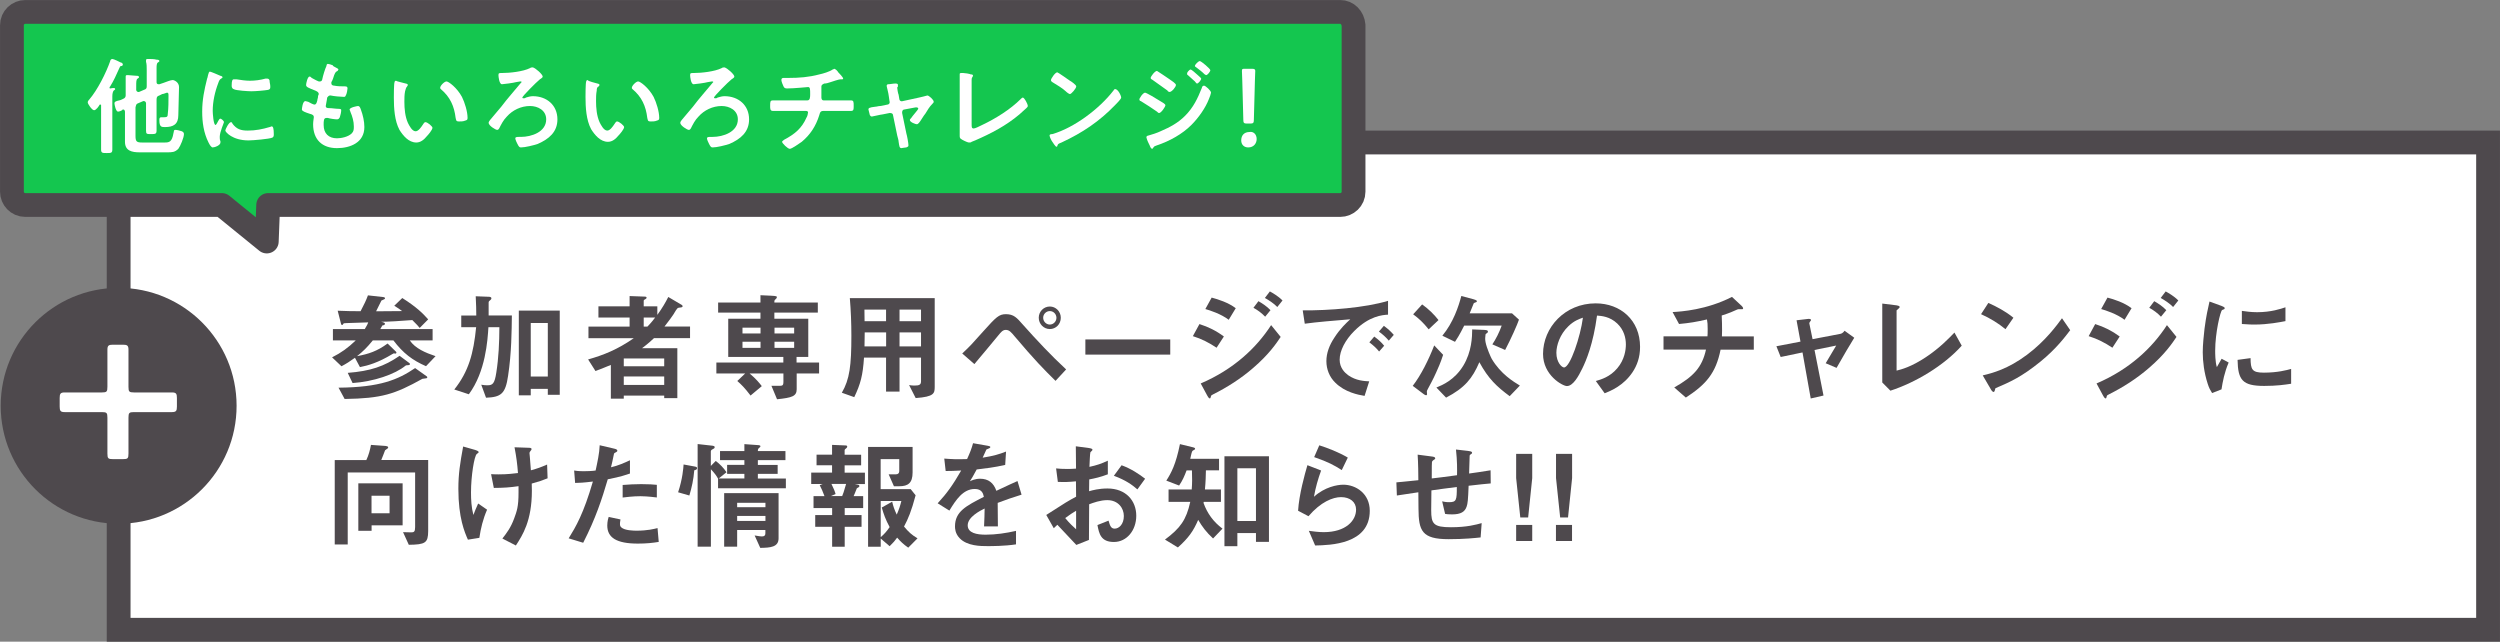 <?xml version="1.0" encoding="utf-8"?>
<!-- Generator: Adobe Illustrator 24.3.0, SVG Export Plug-In . SVG Version: 6.00 Build 0)  -->
<svg version="1.1" id="レイヤー_1" xmlns="http://www.w3.org/2000/svg" xmlns:xlink="http://www.w3.org/1999/xlink" x="0px"
	 y="0px" width="356.1px" height="91.4px" viewBox="0 0 356.1 91.4" style="enable-background:new 0 0 356.1 91.4;"
	 xml:space="preserve">
<rect x="0" y="0" width="356.1" height="91.4" fill="#808080" stroke="none"/>
<style type="text/css">
	.st0{fill:#FFFFFF;stroke:#4E494D;stroke-width:3.39;stroke-miterlimit:10;}
	.st1{fill-rule:evenodd;clip-rule:evenodd;fill:#14C64F;}
	.st2{fill:none;stroke:#4E494D;stroke-width:3.39;stroke-linecap:round;stroke-linejoin:round;stroke-miterlimit:10;}
	.st3{fill:#FFFFFF;}
	.st4{fill-rule:evenodd;clip-rule:evenodd;fill:#4E494D;}
	.st5{fill:#4E494D;}
</style>
<rect x="16.9" y="20.3" class="st0" width="337.5" height="69.4"/>
<g>
	<g>
		<path class="st1" d="M190.9,1.7H3.6c-1,0-1.9,0.8-1.9,1.9v23.7c0,1,0.8,1.9,1.9,1.9h28l6.4,5.2l0.2-5.2h152.7c1,0,1.9-0.8,1.9-1.9
			V3.6C192.7,2.5,191.9,1.7,190.9,1.7z"/>
	</g>
	<g>
		<path class="st2" d="M190.9,1.7H3.6c-1,0-1.9,0.8-1.9,1.9v23.7c0,1,0.8,1.9,1.9,1.9h28l6.4,5.2l0.2-5.2h152.7c1,0,1.9-0.8,1.9-1.9
			V3.6C192.7,2.5,191.9,1.7,190.9,1.7z"/>
	</g>
</g>
<g>
	<g>
		<g>
			<g>
				<path class="st3" d="M16.4,12.7c0,0.1-0.1,0.1-0.2,0.2C16.1,13,16,13.3,16,13.7v5.7c0,0.6,0,1.3,0,1.9c0,0.5-0.2,0.5-0.8,0.5
					s-0.8,0-0.8-0.5c0-0.6,0-1.3,0-1.9V15c0-0.1,0-0.1-0.1-0.1h-0.1c-0.1,0.2-0.5,0.8-0.8,0.8s-0.9-0.9-0.9-1.1
					c0-0.2,0.1-0.3,0.2-0.4c1.2-1.4,2.4-3.8,3-5.5c0-0.1,0.1-0.3,0.3-0.3s1,0.4,1.2,0.5c0.1,0,0.3,0.1,0.3,0.3
					c0,0.1-0.1,0.2-0.2,0.2c-0.2,0-0.2,0.1-0.3,0.3c-0.4,0.9-0.8,1.8-1.3,2.6c0,0-0.1,0.1-0.1,0.2c0,0.1,0.1,0.1,0.1,0.1
					C16.2,12.5,16.4,12.5,16.4,12.7z M19.4,12.8c0,0.1,0.1,0.3,0.3,0.3h0.1l0.7-0.3c0.3-0.1,0.4-0.2,0.4-0.5V10c0-0.4,0-0.9-0.1-1.2
					V8.6c0-0.2,0.1-0.2,0.3-0.2c0.3,0,0.9,0,1.2,0.1c0.1,0,0.4,0,0.4,0.2c0,0.1-0.1,0.1-0.2,0.2c-0.2,0.1-0.2,0.5-0.2,0.9v1.9
					c0,0.2,0.1,0.3,0.3,0.3h0.1l0.6-0.2c0.3-0.1,1-0.4,1.3-0.4c0.2,0,0.9,0.3,0.9,1c0,0.1-0.1,3.6-0.1,4c0,1.3-0.7,1.7-1.9,1.7
					c-0.5,0-0.8,0-0.8-1c0-0.2,0-0.4,0.3-0.4c0.2,0,0.3,0,0.4,0c0.4,0,0.5-0.1,0.5-0.5c0.1-0.8,0.1-1.8,0.1-2.5v-0.1
					c0-0.2,0-0.4-0.2-0.4c-0.1,0-0.5,0.2-0.7,0.2l-0.4,0.2c-0.3,0.1-0.4,0.2-0.4,0.6v2.4c0,0.7,0,1.4,0,2c0,0.5-0.2,0.5-0.8,0.5
					c-0.6,0-0.7,0-0.7-0.5c0-0.7,0-1.4,0-2v-1.9c0-0.1-0.1-0.3-0.3-0.3h-0.1l-0.7,0.3c-0.3,0.1-0.3,0.2-0.4,0.6v4c0,0.8,0.1,1,0.9,1
					h3.3c0.6,0,1-0.1,1.2-1.3c0.1-0.3,0-0.5,0.3-0.5c0.2,0,0.6,0.1,0.9,0.2c0.2,0.1,0.3,0.2,0.3,0.4c0,0.5-0.5,1.7-0.8,2.1
					c-0.5,0.5-0.9,0.5-1.6,0.5h-3.9c-1.1,0-2.1-0.2-2.1-1.5c0-0.4,0-0.9,0-1.3v-3c0-0.1-0.1-0.3-0.2-0.3s-0.2,0-0.2,0.1
					c-0.2,0.1-0.4,0.2-0.6,0.2c-0.3,0-0.5-1-0.5-1.2s0.2-0.3,0.7-0.4c0.1,0,0.3-0.1,0.5-0.2c0.3-0.1,0.4-0.3,0.4-0.5v-1.4
					c0-0.4,0-0.8,0-1.1c0-0.1,0-0.1,0-0.2c0-0.2,0.1-0.2,0.3-0.2c0.2,0,1.1,0.1,1.3,0.1c0.1,0,0.3,0,0.3,0.2c0,0.1-0.1,0.1-0.2,0.2
					c-0.2,0.1-0.2,0.5-0.2,1L19.4,12.8L19.4,12.8z"/>
				<path class="st3" d="M31.4,10.8c0.1,0,0.3,0.1,0.3,0.2c0,0.1-0.1,0.1-0.2,0.2c-0.2,0.1-0.3,0.3-0.4,0.6c-0.5,1.3-0.8,2.7-0.8,4
					c0,0.3,0.1,2,0.4,2c0.1,0,0.3-0.4,0.4-0.6s0.2-0.3,0.3-0.3c0.1,0,0.5,0.3,0.5,0.5c0,0.1-0.6,1.4-0.6,2.1c0,0.1,0,0.5,0.1,0.6
					c0,0.1,0,0.2,0,0.2c0,0.4-0.8,0.7-1.1,0.7c-0.2,0-0.4-0.3-0.6-0.7c-0.7-1.4-0.9-2.9-0.9-4.4c0-1.7,0.3-3.1,0.7-4.7
					c0.1-0.2,0.1-0.5,0.2-0.7c0-0.1,0.1-0.3,0.2-0.3C30,10.2,31.2,10.7,31.4,10.8z M33.1,17.6c0.6,0.8,1.2,1,2.2,1
					c1.1,0,2.1-0.2,3.1-0.5c0.1,0,0.2-0.1,0.3-0.1c0.2,0,0.3,0.3,0.3,1.1c0,0.2,0,0.4-0.2,0.5C38.4,19.8,36,20,35.4,20
					c-2.3,0-3.3-1.2-3.3-1.4c0-0.2,0.5-1.2,0.8-1.2C33,17.4,33.1,17.5,33.1,17.6z M33.7,11.3c0.6,0.1,1.3,0.2,1.9,0.2
					c0.7,0,1.5-0.1,2.2-0.3c0.1,0,0.2,0,0.3,0c0.2,0,0.3,0.2,0.3,0.3c0,0.3,0.1,0.5,0.1,0.8s0,0.4-0.3,0.5c-0.6,0.1-1.8,0.2-2.4,0.2
					c-0.4,0-2.2-0.1-2.5-0.3C33,12.6,33,12.3,33,12.2c0-0.7,0.1-0.9,0.3-0.9C33.4,11.3,33.5,11.3,33.7,11.3z"/>
				<path class="st3" d="M48.2,9.9c0,0.1-0.1,0.1-0.1,0.2c-0.2,0.1-0.3,0.1-0.5,0.6c-0.1,0.3-0.2,0.7-0.4,1c0,0.1,0,0.1,0,0.2
					c0,0.2,0.2,0.3,0.4,0.3c0.5,0.1,1,0.1,1.4,0.1c0.3,0,0.5,0,0.5,0.3c0,0.2-0.1,0.7-0.2,0.9c-0.1,0.2-0.1,0.3-0.3,0.3
					c-0.4,0-1.5-0.1-1.9-0.2H47c-0.2,0-0.3,0.2-0.4,0.3c0,0.2-0.2,1.1-0.2,1.2c0,0.3,0.3,0.3,0.5,0.3c0.4,0,0.9,0.1,1.3,0.1
					c0.4,0,0.4,0.1,0.4,0.2c0,0.3-0.1,0.7-0.2,1C48.3,16.9,48.2,17,48,17c-0.3,0-1-0.1-1.3-0.2c-0.1,0-0.2,0-0.2,0
					c-0.4,0-0.4,0.4-0.4,1c0,1.2,0.7,1.9,1.9,1.9c0.6,0,1.6-0.2,2.1-0.7c0.3-0.3,0.3-0.6,0.3-1c0-0.7-0.2-1.4-0.5-2.1
					c0-0.1-0.1-0.2-0.1-0.3c0-0.3,1.1-0.5,1.2-0.5c0.2,0,0.3,0.2,0.4,0.5c0.3,0.8,0.5,1.7,0.5,2.5c0,2.2-2,3-3.9,3
					c-2.1,0-3.4-1.2-3.4-3.4c0-0.4,0.1-0.9,0.1-1c0-0.3-0.2-0.4-0.6-0.5c-0.3-0.1-0.6-0.2-0.8-0.3S43,15.7,43,15.6s0.1-1.2,0.5-1.2
					c0.1,0,0.3,0.1,0.4,0.1c0.2,0.1,0.7,0.4,0.9,0.4s0.3-0.2,0.4-0.6c0-0.2,0.1-0.3,0.1-0.6c0-0.1,0.1-0.2,0.1-0.3
					c0-0.3-0.3-0.4-0.5-0.5c-1-0.4-1.3-0.5-1.3-0.8c0-0.2,0.2-1.2,0.5-1.2c0.1,0,0.2,0.1,0.3,0.2c0.4,0.2,0.5,0.3,1,0.5
					c0.1,0,0.1,0,0.2,0c0.2,0,0.3-0.2,0.3-0.3c0.1-0.5,0.4-1.5,0.6-1.9c0-0.2,0.1-0.3,0.2-0.3c0.1,0,0.5,0.1,0.7,0.2
					C47.4,9.5,48.2,9.7,48.2,9.9z"/>
				<path class="st3" d="M57.8,11.9c0.1,0,0.3,0.1,0.3,0.2c0,0.1-0.1,0.1-0.1,0.2c-0.2,0.2-0.2,0.4-0.3,0.7c-0.1,0.5-0.1,1-0.1,1.5
					c0,1,0.1,2.1,0.5,3c0.2,0.4,0.6,1.2,1.1,1.2c0.4,0,0.8-0.6,1-0.9c0.1-0.1,0.2-0.4,0.4-0.4c0.3,0,1,0.6,1,0.8
					c0,0.3-0.6,1-0.8,1.2c-0.4,0.5-0.9,0.9-1.5,0.9c-1.1,0-1.9-1-2.4-1.8c-0.7-1.3-0.8-3.1-0.8-4.6c0-0.2,0-2,0.1-2.2
					c0-0.1,0.1-0.2,0.2-0.2C56.5,11.6,57.5,11.8,57.8,11.9z M63.6,11.6c0.3,0,1.5,0.9,2.2,2.2c0.4,0.8,0.8,2.1,0.8,3
					c0,0.3-0.1,0.3-0.4,0.4c-0.2,0.1-0.6,0.1-0.8,0.1c-0.5,0-0.4-0.2-0.5-0.5c-0.2-1.7-0.8-3-2.1-4.1c-0.1-0.1-0.1-0.1-0.1-0.2
					C62.7,12.2,63.3,11.6,63.6,11.6z"/>
				<path class="st3" d="M77.3,10.9c0,0.2-0.3,0.3-0.4,0.4c-0.5,0.4-2.5,2.4-2.5,2.6c0,0.1,0.1,0.1,0.2,0.1s0.2,0,0.3-0.1
					c0.3-0.1,0.7-0.2,1-0.2c2,0,3.5,1.3,3.5,3.3c0,1.8-1.2,2.8-2.8,3.5C76,20.7,74.8,21,74.2,21c-0.2,0-0.3-0.1-0.5-0.5
					c-0.1-0.2-0.3-0.6-0.3-0.8c0-0.2,0.3-0.2,0.5-0.2h0.3c1.5,0,3.6-0.7,3.6-2.5c0-1.3-1.2-1.9-2.3-1.9c-1.3,0-2.5,0.6-3.3,1.5
					c-0.5,0.5-0.8,1.1-1.1,1.7c-0.1,0.1-0.1,0.2-0.3,0.2c-0.2,0-1.2-0.6-1.2-1c0-0.1,0.1-0.3,0.2-0.4c0.4-0.5,1.2-1.4,1.6-1.9
					c0.9-1.2,1.9-2.3,2.8-3.4l0.1-0.1c0-0.1-0.1-0.1-0.2-0.1s-0.5,0.1-0.6,0.1c-0.3,0.1-1.8,0.3-2,0.3c-0.4,0-0.5-1.1-0.5-1.3
					c0-0.3,0.1-0.3,0.5-0.3c1.1,0,3-0.2,4-0.7c0.1-0.1,0.3-0.1,0.4-0.1C76.3,9.7,77.3,10.6,77.3,10.9z"/>
				<path class="st3" d="M85.1,11.9c0.1,0,0.3,0.1,0.3,0.2c0,0.1-0.1,0.1-0.1,0.2C85,12.4,85,12.7,85,12.9c-0.1,0.5-0.1,1-0.1,1.5
					c0,1,0.1,2.1,0.5,3c0.2,0.4,0.6,1.2,1.1,1.2c0.4,0,0.8-0.6,1-0.9c0.1-0.1,0.2-0.4,0.4-0.4c0.3,0,1,0.6,1,0.8
					c0,0.3-0.6,1-0.8,1.2c-0.4,0.5-0.9,0.9-1.5,0.9c-1.1,0-1.9-1-2.4-1.8c-0.7-1.3-0.8-3.1-0.8-4.6c0-0.2,0-2,0.1-2.2
					c0-0.1,0.1-0.2,0.2-0.2C83.8,11.6,84.8,11.8,85.1,11.9z M90.9,11.6c0.3,0,1.5,0.9,2.2,2.2c0.4,0.8,0.8,2.1,0.8,3
					c0,0.3-0.1,0.3-0.4,0.4c-0.2,0.1-0.6,0.1-0.8,0.1c-0.5,0-0.4-0.2-0.5-0.5c-0.2-1.7-0.8-3-2.1-4.1C90,12.6,90,12.6,90,12.5
					C90,12.2,90.6,11.6,90.9,11.6z"/>
				<path class="st3" d="M104.6,10.9c0,0.2-0.3,0.3-0.4,0.4c-0.5,0.4-2.5,2.4-2.5,2.6c0,0.1,0.1,0.1,0.2,0.1s0.2,0,0.3-0.1
					c0.3-0.1,0.7-0.2,1-0.2c2,0,3.5,1.3,3.5,3.3c0,1.8-1.2,2.8-2.8,3.5c-0.6,0.2-1.8,0.5-2.4,0.5c-0.2,0-0.3-0.1-0.5-0.5
					c-0.1-0.2-0.3-0.6-0.3-0.8c0-0.2,0.3-0.2,0.5-0.2h0.3c1.5,0,3.6-0.7,3.6-2.5c0-1.3-1.2-1.9-2.3-1.9c-1.3,0-2.5,0.6-3.3,1.5
					c-0.5,0.5-0.8,1.1-1.1,1.7c-0.1,0.1-0.1,0.2-0.3,0.2c-0.2,0-1.2-0.6-1.2-1c0-0.1,0.1-0.3,0.2-0.4c0.4-0.5,1.2-1.4,1.6-1.9
					c0.9-1.2,1.9-2.3,2.8-3.4l0.1-0.1c0-0.1-0.1-0.1-0.2-0.1s-0.5,0.1-0.6,0.1c-0.3,0.1-1.8,0.3-2,0.3c-0.4,0-0.5-1.1-0.5-1.3
					c0-0.3,0.1-0.3,0.5-0.3c1.1,0,3-0.2,4-0.7c0.1-0.1,0.3-0.1,0.4-0.1C103.6,9.7,104.6,10.6,104.6,10.9z"/>
				<path class="st3" d="M115,14.3c0.4,0,0.4-0.5,0.4-0.9c0-0.7,0-1-0.3-1c-0.1,0-2,0.2-3,0.2c-0.3,0-0.4-0.1-0.5-0.3
					s-0.3-0.7-0.3-0.9s0.1-0.3,0.3-0.3c0.1,0,0.4,0,0.7,0c1.5,0,2.9-0.1,4.4-0.5c0.5-0.1,1.5-0.4,1.9-0.7c0.1,0,0.2-0.1,0.2-0.1
					c0.2,0,0.5,0.3,0.6,0.5c0.1,0.1,0.7,0.7,0.7,0.9c0,0.1-0.1,0.1-0.2,0.1h-0.1h-0.1c-0.2,0-1.1,0.3-1.4,0.4
					c-0.3,0.1-0.6,0.2-0.9,0.2c-0.2,0.1-0.4,0.2-0.4,0.4c0,0.3,0,0.5,0,0.8s0,0.5,0,0.8c0,0.2,0.1,0.4,0.3,0.4h2c0.7,0,1.3,0,1.9,0
					c0.4,0,0.4,0.2,0.4,0.8c0,0.5,0,0.7-0.4,0.7c-0.6,0-1.2,0-1.8,0h-2.1c-0.5,0-0.5,0.3-0.6,0.6c-0.5,1.6-1.3,2.8-2.5,3.8
					c-0.3,0.2-1.4,1-1.7,1c-0.3,0-1.1-0.8-1.1-1c0-0.1,0.2-0.2,0.3-0.3c1.5-0.8,2.5-1.6,3.2-3.2c0.1-0.1,0.2-0.6,0.2-0.7
					c0-0.1-0.1-0.2-0.3-0.2h-2.9c-0.6,0-1.3,0-1.8,0c-0.4,0-0.4-0.3-0.4-0.7c0-0.6,0-0.8,0.4-0.8s1.2,0,1.8,0
					C111.9,14.3,115,14.3,115,14.3z"/>
				<path class="st3" d="M126.4,14.9c0.2,0,0.4-0.2,0.3-0.5l-0.1-0.7c0-0.1-0.1-0.6-0.2-1c-0.1-0.3-0.1-0.5-0.1-0.5
					c0-0.1,0.1-0.2,0.2-0.2c0.3,0,0.7-0.1,1-0.1c0.2,0,0.4,0,0.4,0.2c0,0.1,0,0.1,0,0.2c0,0.1-0.1,0.1-0.1,0.2c0,0.1,0.1,0.8,0.2,1
					l0.1,0.6c0,0.2,0.2,0.4,0.5,0.3l2.3-0.5c0.1,0,1.2-0.3,1.2-0.3c0.2,0,0.9,0.6,0.9,0.9c0,0.1-0.1,0.2-0.2,0.3
					c-0.4,0.4-0.7,0.9-1,1.4c-0.2,0.2-0.7,1.1-0.9,1.3c-0.1,0.1-0.2,0.2-0.3,0.2c-0.2,0-1-0.3-1-0.6c0-0.1,0.1-0.2,0.2-0.3
					c0.1-0.2,1-1.2,1-1.3s-0.1-0.2-0.2-0.2c-0.1,0-0.1,0-0.2,0l-1.6,0.3c-0.2,0-0.3,0.2-0.3,0.4v0.1l0.6,2.9
					c0.1,0.3,0.3,1.4,0.3,1.7c0,0.2-0.1,0.2-0.3,0.3c-0.2,0-0.6,0.1-0.7,0.1c-0.3,0-0.3-0.3-0.4-0.9c0-0.2-0.1-0.5-0.2-0.9l-0.6-2.9
					c0-0.2-0.2-0.3-0.4-0.3h-0.1l-1,0.2c-0.2,0-1.4,0.3-1.5,0.3c-0.2,0-0.2-0.1-0.3-0.2c0-0.1-0.2-0.7-0.2-0.8c0-0.2,0.1-0.3,1-0.4
					c0.2,0,0.4-0.1,0.7-0.1L126.4,14.9z"/>
				<path class="st3" d="M138.4,17.7c0,0.4,0,0.6,0.3,0.6c0.2,0,0.8-0.3,1.2-0.5c1.9-0.9,4-2.2,5.5-3.7c0.1-0.1,0.2-0.2,0.3-0.2
					c0.2,0,0.7,0.9,0.7,1.2c0,0.1-0.1,0.2-0.2,0.3c-0.3,0.3-0.7,0.6-1,0.9c-1.9,1.6-4,2.7-6.3,3.7c-0.2,0.1-0.3,0.1-0.5,0.2
					c-0.1,0.1-0.2,0.1-0.4,0.1s-1-0.4-1.1-0.5c-0.2-0.1-0.2-0.3-0.2-0.5c0-0.5,0-1,0-1.5V12c0-0.3,0-0.6,0-0.9c0-0.1,0-0.4,0-0.5
					s0-0.2,0.2-0.2c0.1,0,0.2,0,0.3,0c0.2,0,0.9,0.1,1.1,0.2c0.1,0,0.3,0,0.3,0.2c0,0.1-0.1,0.1-0.1,0.2c-0.1,0.1-0.1,0.3-0.1,0.4
					c0,0.2,0,0.4,0,0.7V17.7z"/>
				<path class="st3" d="M159.7,13.9c0,0.2-0.6,0.8-0.8,1c-2.3,2.4-4.7,4-7.7,5.4c-0.5,0.2-0.5,0.2-0.6,0.5c0,0.1-0.1,0.1-0.1,0.1
					c-0.2,0-0.5-0.6-0.6-0.7s-0.4-0.7-0.4-0.9c0-0.2,0.3-0.2,0.4-0.2c3.1-0.9,6.7-3.6,8.7-6.2c0.1-0.1,0.1-0.2,0.2-0.2
					C159.2,12.6,159.7,13.6,159.7,13.9z M152.4,11.5c0.2,0.1,0.9,0.6,0.9,0.8c0,0.3-0.7,1.1-0.9,1.1c-0.1,0-0.4-0.2-0.6-0.4
					c-0.4-0.4-1.4-1-1.9-1.3c-0.1-0.1-0.2-0.1-0.2-0.3s0.6-1.1,0.9-1.1C150.7,10.3,152.1,11.3,152.4,11.5z"/>
				<path class="st3" d="M163.1,13.2c0.2,0,1.7,0.9,2,1.1c0.5,0.3,0.9,0.5,0.9,0.7s-0.6,1.1-0.9,1.1c-0.1,0-0.2-0.1-0.3-0.2
					c-0.7-0.5-1.5-1-2.3-1.5c-0.1,0-0.2-0.1-0.2-0.2C162.2,14.1,162.8,13.2,163.1,13.2z M172.5,13.2c0,0.1-0.2,0.7-0.3,0.9
					c-0.5,1.3-1.5,2.7-2.5,3.7c-1.3,1.3-3.1,2.3-4.9,2.9c-0.2,0.1-0.4,0.1-0.5,0.3c-0.1,0.1-0.1,0.2-0.2,0.2c-0.1,0-0.3-0.3-0.3-0.4
					c-0.2-0.4-0.4-0.8-0.5-1.2v-0.1c0-0.1,0.2-0.2,0.3-0.2c0.4-0.1,1.3-0.4,1.7-0.6c1.4-0.6,2.5-1.2,3.5-2.2c1.2-1.2,1.8-2.5,2.4-4
					c0-0.1,0.1-0.3,0.3-0.3C171.7,12.2,172.5,12.9,172.5,13.2z M166.6,11.3c0.3,0.2,0.9,0.6,0.9,0.8c0,0.3-0.6,1-0.9,1
					c-0.1,0-0.3-0.1-0.3-0.2c-0.7-0.5-1.4-1-2.1-1.5c-0.1-0.1-0.3-0.1-0.3-0.3s0.6-1,0.9-1C165,10.2,166.3,11.1,166.6,11.3z
					 M169.6,9.9c0.1,0,0.7,0.5,0.9,0.7s0.6,0.5,0.6,0.6c0,0.2-0.4,0.7-0.6,0.7c-0.1,0-0.2-0.2-0.3-0.3c-0.3-0.3-0.7-0.6-1-0.9
					c-0.1,0-0.1-0.1-0.1-0.2C169,10.4,169.4,9.9,169.6,9.9z M170.9,8.7c0.2,0,1.5,1.1,1.5,1.3s-0.4,0.7-0.6,0.7
					c-0.1,0-0.1-0.1-0.2-0.1c-0.4-0.4-0.8-0.7-1.2-1c-0.1-0.1-0.2-0.1-0.2-0.2C170.2,9.2,170.7,8.7,170.9,8.7z"/>
				<path class="st3" d="M179,19.8c0,0.6-0.4,1.2-1.2,1.2c-0.6,0-1-0.4-1-1c0-0.7,0.4-1.2,1.2-1.2C178.5,18.7,179,19.1,179,19.8z
					 M177.6,17.6c-0.4,0-0.5-0.1-0.5-0.5l-0.1-3.8c0-0.9-0.1-2.9-0.1-3.2c0-0.3,0.1-0.3,0.4-0.3h1.1c0.3,0,0.4,0.1,0.4,0.3
					c0,0.3-0.1,2.3-0.1,3.3l-0.1,3.7c0,0.4-0.1,0.5-0.5,0.5H177.6z"/>
			</g>
		</g>
	</g>
</g>
<g>
	<circle class="st4" cx="16.9" cy="57.8" r="16.8"/>
	<g>
		<path class="st3" d="M18.3,62.4c0,0.7,0,1.9,0,2.2c0,0.7-0.1,0.8-0.8,0.8h-1.4c-0.7,0-0.8-0.1-0.8-0.8c0-0.3,0-1.5,0-2.2v-2.9
			c0-0.7-0.1-0.8-0.8-0.8h-2.9c-0.9,0-2,0-2.4,0c-0.6,0-0.7-0.2-0.7-0.8v-1.2c0-0.6,0.1-0.8,0.7-0.8c0.4,0,1.5,0,2.4,0h2.9
			c0.7,0,0.8-0.1,0.8-0.8v-2.9c0-0.9,0-2,0-2.4c0-0.6,0.2-0.7,0.8-0.7h1.4c0.6,0,0.8,0.1,0.8,0.7c0,0.4,0,1.5,0,2.4v2.9
			c0,0.7,0.1,0.8,0.8,0.8h3c0.9,0,2,0,2.4,0c0.6,0,0.7,0.2,0.7,0.8v1.2c0,0.6-0.1,0.8-0.7,0.8c-0.4,0-1.5,0-2.4,0h-3
			c-0.7,0-0.8,0.1-0.8,0.8V62.4z"/>
	</g>
</g>
<g>
	<g>
		<path class="st5" d="M53.1,48.49c-0.83,1.02-1.39,1.56-2.24,2.24c1.67-0.31,2.86-0.71,4.35-1.8l1.14,1.11
			c0.07,0.05,0.12,0.14,0.12,0.19c0,0.08-0.1,0.14-0.15,0.14c-0.07,0-0.14-0.02-0.2-0.05c-0.07,0.02-0.12,0.05-0.24,0.12
			c-2.01,1.21-3.42,1.62-4.61,1.85l-0.71-1.33c-0.75,0.54-1.24,0.85-1.92,1.21L47.3,50.9c1.34-0.68,2.24-1.33,3.37-2.41h-3.25v-1.62
			h4.54c0.32-0.53,0.42-0.73,0.49-0.95l-3.09,0.1c-0.36,0.02-0.39,0.02-0.44,0.08c-0.1,0.15-0.12,0.19-0.19,0.19
			c-0.03,0-0.12-0.02-0.15-0.14l-0.48-1.89c1.14,0.05,2.16,0.07,3.26,0.07c0.53-1.02,0.77-1.5,1.05-2.26l2.23,0.25
			c0.12,0.02,0.2,0.08,0.2,0.15c0,0.1-0.08,0.15-0.14,0.17c-0.05,0.03-0.25,0.12-0.37,0.17c-0.12,0.22-0.65,1.29-0.76,1.53
			c0.66,0,2.65-0.02,3.71-0.03c-0.34-0.27-0.54-0.39-1.12-0.76l1.14-1.1c2.01,1.27,2.94,2.19,3.69,3.04l-1.21,1.22
			c-0.2-0.24-0.39-0.48-1.05-1.12c-1.48,0.12-3.59,0.25-4.44,0.24c0.39,0.1,0.54,0.14,0.54,0.29c0,0.19-0.25,0.22-0.37,0.24
			c-0.12,0.22-0.17,0.31-0.29,0.51h7.45v1.62h-3.25c0.78,1.14,2.21,1.75,3.67,2.24l-1.36,1.43c-1.94-0.85-3.26-1.85-4.64-3.67H53.1z
			 M48.22,55.22c5.93-0.05,8.48-1.14,10.91-2.79l1.63,1.16c0.07,0.05,0.1,0.08,0.1,0.17c0,0.07-0.07,0.12-0.14,0.12
			c-0.07,0.02-0.48,0.07-0.56,0.08c-3.94,2.19-5.76,2.79-11.07,2.87L48.22,55.22z M49.53,53.11c3.23-0.25,5.2-0.92,7.39-2.43
			l1.33,0.99c0.08,0.05,0.14,0.1,0.14,0.2c0,0.1-0.14,0.14-0.2,0.14c-0.32,0.02-0.36,0.02-0.42,0.07c-1.5,1.24-4.56,2.28-7.55,2.48
			L49.53,53.11z"/>
		<path class="st5" d="M72.37,53.54c-0.37,2.55-1,3.03-3.14,3.11l-0.68-1.85c0.39,0.07,0.65,0.08,0.88,0.08
			c0.75,0,1.02-0.24,1.26-1.79c0.34-2.14,0.43-4.3,0.44-6.48h-1.56c-0.12,1.87-0.39,6.31-2.79,9.55l-2.07-0.68
			c2.04-2.57,2.74-5.13,3.11-8.87h-2.12v-1.67h2.14c0-0.85-0.02-1.53-0.08-2.74l1.84,0.07c0.17,0,0.39,0.03,0.39,0.22
			c0,0.12-0.05,0.17-0.19,0.29c-0.19,0.15-0.2,0.2-0.2,0.37v1.78h3.31C72.88,47.1,72.87,50.27,72.37,53.54z M78.03,56.24v-0.85H75.6
			v0.92h-1.7V44.24h5.83v12H78.03z M78.03,46.01H75.6v7.62h2.43V46.01z"/>
		<path class="st5" d="M93.15,48.17c-0.34,0.32-0.8,0.75-1.7,1.43h5.03v7.11h-1.87v-0.36h-5.76v0.44h-1.84v-4.81
			c-0.76,0.32-1.21,0.49-2.19,0.87l-1.05-1.65c2.21-0.63,4.18-1.41,6.51-3.03h-6.46v-1.65h5.86v-1.29h-4.44v-1.6h4.44v-1.46
			l2.18,0.08c0.15,0,0.24,0.07,0.24,0.14c0,0.12-0.1,0.17-0.17,0.22c-0.1,0.05-0.24,0.12-0.24,0.22v0.8h1.94v1.22
			c0.71-0.99,1.12-1.68,1.56-2.55l1.9,1.12c0.05,0.03,0.14,0.1,0.14,0.2c0,0.14-0.14,0.17-0.48,0.2c-0.24,0.03-0.29,0.05-0.83,0.97
			c-0.12,0.19-0.73,1.05-1.27,1.72h3.64v1.65H93.15z M94.61,51.06h-5.76v1.11h5.76V51.06z M94.61,53.62h-5.76v1.21h5.76V53.62z
			 M91.69,45.23v1.29h0.53c0.59-0.61,0.88-1,1.1-1.29H91.69z"/>
		<path class="st5" d="M113.48,53.2v2.24c0,1-0.66,1.21-2.8,1.43l-0.8-1.92h1.27c0.32,0,0.44-0.12,0.44-0.53V53.2h-4.81
			c0.95,0.8,1.39,1.36,1.73,1.8l-1.6,1.34c-0.87-1.14-1.33-1.58-1.89-2.07l1.12-1.07h-4.1v-1.56h9.54v-0.8h-7.85V45.4h4.59v-0.87
			h-6.03v-1.44h6.03v-1.04l1.51,0.07c0.83,0.03,0.83,0.12,0.83,0.2c0,0.1-0.05,0.19-0.17,0.29c-0.19,0.15-0.19,0.19-0.19,0.48h6.19
			v1.44h-6.19v0.87h4.83v5.44h-1.67v0.8h3.21v1.56H113.48z M108.33,46.67h-2.57v0.83h2.57V46.67z M108.33,48.68h-2.57v0.87h2.57
			V48.68z M113.12,46.67h-2.8v0.83h2.8V46.67z M113.12,48.68h-2.8v0.87h2.8V48.68z"/>
		<path class="st5" d="M130.43,56.7l-0.94-1.85c0.25,0.05,0.54,0.07,0.78,0.07c0.7,0,0.92-0.14,0.92-0.61v-3.37h-3.06v4.84h-1.92
			v-4.84h-3.14c-0.17,2.52-0.48,3.72-1.39,5.63l-1.77-0.63c1.12-1.92,1.36-3.88,1.36-8.12c0-1.79-0.07-3.57-0.22-5.35h12.09V55.1
			C133.13,56,133.11,56.51,130.43,56.7z M126.21,44.1h-3.08c0.02,0.61,0.02,1.02,0.02,1.65h3.06V44.1z M126.21,47.35h-3.04
			c-0.02,1.48-0.03,1.65-0.03,1.99h3.08V47.35z M131.19,44.1h-3.06v1.65h3.06V44.1z M131.19,47.35h-3.06v1.99h3.06V47.35z"/>
		<path class="st5" d="M150.35,54.25c-1.75-1.72-2.97-2.97-5.8-6.31c-0.54-0.65-0.8-0.95-1.29-0.95c-0.43,0-0.68,0.32-1.05,0.77
			c-0.49,0.58-2.86,3.47-3.42,4.1l-1.73-1.51c1.19-1.12,1.27-1.22,3.04-3.2c1.77-1.97,2.19-2.4,3.18-2.4c1.12,0,1.56,0.51,2.41,1.48
			c1.97,2.21,3.99,4.37,6.17,6.39L150.35,54.25z M149.54,46.87c-0.88,0-1.58-0.73-1.58-1.61s0.7-1.6,1.58-1.6
			c0.85,0,1.56,0.71,1.56,1.6C151.1,46.18,150.39,46.87,149.54,46.87z M149.54,44.31c-0.51,0-0.95,0.42-0.95,0.95
			c0,0.54,0.44,0.97,0.95,0.97c0.49,0,0.94-0.42,0.94-0.97C150.47,44.73,150.05,44.31,149.54,44.31z"/>
		<path class="st5" d="M154.6,50.51v-2.16h12.09v2.16H154.6z"/>
		<path class="st5" d="M173.29,49.53c-1.07-0.71-2.12-1.26-3.38-1.65l0.94-1.72c1.29,0.41,2.41,0.97,3.48,1.77L173.29,49.53z
			 M178.49,52.42c-1.73,1.5-3.67,2.74-5.71,3.76c-0.22,0.12-0.25,0.12-0.29,0.26c-0.05,0.22-0.08,0.31-0.17,0.31
			c-0.15,0-0.34-0.36-0.39-0.46l-0.9-1.67c4.69-2.01,7.94-5.07,10.03-8.31l1.36,1.68C181.87,48.81,180.8,50.44,178.49,52.42z
			 M175.02,45.55c-1.12-0.85-2.67-1.34-3.33-1.53l0.9-1.63c0.93,0.25,2.36,0.7,3.43,1.51L175.02,45.55z M180.21,45.11
			c-0.51-0.53-1.04-0.92-1.67-1.27l0.71-0.94c0.51,0.29,1.16,0.7,1.72,1.28L180.21,45.11z M181.94,43.73
			c-0.51-0.53-1.24-0.99-1.77-1.29l0.71-0.93c0.31,0.17,1.19,0.66,1.8,1.29L181.94,43.73z"/>
		<path class="st5" d="M192.89,47.16c-1.26,1.26-2.07,2.79-2.07,4.08c0,1.17,0.75,1.87,1.22,2.21c1.11,0.78,2.29,0.83,2.99,0.87
			l-0.66,2.07c-0.9-0.15-2.8-0.51-4.18-1.89c-0.82-0.8-1.26-1.9-1.26-3.06c0-1.14,0.42-2.28,1.16-3.38c0.8-1.24,1.65-2.04,2.24-2.58
			c-2.28,0.19-4.78,0.39-6.48,0.63l-0.29-1.9c3.67,0.03,8.94-0.37,12.15-1.36v1.97C196.92,44.87,195.05,44.99,192.89,47.16z
			 M196.44,50.07c-0.37-0.46-0.73-0.8-1.39-1.31l0.7-0.82c0.56,0.42,0.99,0.78,1.41,1.31L196.44,50.07z M197.82,48.52
			c-0.44-0.51-0.85-0.88-1.41-1.29l0.71-0.82c0.71,0.53,1.05,0.88,1.41,1.29L197.82,48.52z"/>
		<path class="st5" d="M205.01,52.04c-0.68,1.58-0.85,1.92-1.6,3.31c-0.15,0.29-0.17,0.32-0.17,0.44c0,0.05,0.03,0.29,0.03,0.36
			c0,0,0,0.15-0.14,0.15c-0.07,0-0.22-0.07-0.32-0.15l-1.58-1.19c1.17-1.5,2.29-3.77,3.06-5.76l1.27,1.34
			C205.33,51.24,205.2,51.58,205.01,52.04z M203.5,46.91c-0.8-0.99-1.41-1.55-2.21-2.14l1.28-1.41c0.95,0.68,1.72,1.45,2.33,2.23
			L203.5,46.91z M215.04,56.43c-1.84-1.36-3.04-2.48-4.32-4.84c-1,2.33-2.07,3.65-4.74,5.05l-1.38-1.44
			c0.88-0.36,2.58-1.07,3.83-3.11c1.21-1.99,1.26-4.1,1.27-5.17l1.68,0.07c0.27,0.02,0.56,0.02,0.56,0.24c0,0.08-0.03,0.14-0.1,0.19
			c-0.2,0.14-0.22,0.15-0.24,0.22c-0.05,0.37-0.08,0.68,0,1.09c0.17,0.88,0.78,2.21,0.88,2.38c1.29,2.18,3.11,3.26,4.01,3.81
			L215.04,56.43z M214.39,49.85l-1.82-0.8c0.48-0.71,0.99-1.7,1.33-2.67h-5.34c-0.68,1.36-1.04,1.9-1.31,2.31l-1.8-0.87
			c1.56-1.9,2.31-4.16,2.7-5.66l1.72,0.46c0.49,0.14,0.49,0.22,0.49,0.29c0,0.05,0,0.08-0.07,0.12c-0.05,0.02-0.34,0.12-0.37,0.17
			c-0.03,0.05-0.48,1.21-0.58,1.43h6.03l0.99,0.9C216.16,46.16,215.21,48.3,214.39,49.85z"/>
		<path class="st5" d="M232.53,53.03c-1.27,1.89-3.04,2.62-3.96,2.99l-1.26-1.75c0.76-0.22,2.02-0.58,3.06-1.82
			c1.04-1.22,1.22-2.63,1.22-3.38c0-0.94-0.27-2.07-1.22-2.98c-1.07-1.02-2.26-1.09-2.89-1.14c-0.54,4.05-1.55,6.43-2.11,7.56
			c-0.51,1.05-1.29,2.48-2.18,2.48c-0.61,0-3.4-1.53-3.4-4.57c0-3.77,3.11-7.21,7.5-7.21c3.54,0,6.32,2.4,6.32,6.19
			C233.62,50.9,233.16,52.09,232.53,53.03z M223.39,46.48c-1.21,1.16-1.7,2.74-1.7,3.77c0,1.38,0.78,2.09,1.09,2.09
			c0.88,0,2.35-4.44,2.69-7.09C224.97,45.43,224.2,45.68,223.39,46.48z"/>
		<path class="st5" d="M245.08,49.8c-0.68,3.37-2.07,4.96-4.95,6.83l-1.65-1.44c2.75-1.56,3.96-2.86,4.52-5.39h-6.05v-1.89h6.26
			c0.02-0.17,0.03-0.49,0.03-1.05c0-0.59-0.02-0.97-0.1-1.36c-1.56,0.36-2.48,0.51-3.98,0.65l-0.92-1.7
			c1.26-0.07,4.84-0.31,8.46-2.16l1.39,1.29c0.05,0.05,0.2,0.22,0.2,0.34c0,0.07-0.03,0.1-0.09,0.12h-0.54
			c-0.1,0-0.12,0.02-0.26,0.07c-0.56,0.25-0.99,0.46-2.16,0.83c0.02,0.61,0.07,1.56,0.05,2.16c0,0.44-0.02,0.53-0.02,0.82h4.54v1.89
			H245.08z"/>
		<path class="st5" d="M261.6,52.4l-1.55-0.66c0.29-0.49,0.34-0.59,0.82-1.38c0.32-0.53,0.36-0.58,0.68-1.14l-3.09,0.63l1.28,6.49
			l-1.82,0.42l-1.17-6.56l-3.11,0.65l-0.61-1.53l3.43-0.66l-0.56-3.04l1.62-0.19c0.08-0.02,0.44-0.03,0.44,0.15
			c0,0.03,0,0.07-0.14,0.24c-0.03,0.05-0.12,0.17-0.1,0.25l0.46,2.24l3.98-0.76c0.29-0.05,0.49-0.32,0.58-0.44l1.38,1
			C263.35,49.36,262.77,50.34,261.6,52.4z"/>
		<path class="st5" d="M269.27,55.65l-1.16-1.17V43.24l2.02,0.25c0.12,0.02,0.46,0.07,0.46,0.24c0,0.07-0.02,0.1-0.17,0.24
			c-0.25,0.2-0.27,0.22-0.27,0.29v8.53c0.68-0.17,2.06-0.51,4.18-1.92c2.01-1.34,3.33-2.74,4.06-3.5l1.04,1.87
			C276.87,52.09,272.85,54.49,269.27,55.65z"/>
		<path class="st5" d="M285.66,46.89c-0.97-0.8-2.12-1.53-3.48-2.14l1.04-1.6c1.12,0.49,2.5,1.22,3.57,2.11L285.66,46.89z
			 M290.64,51.51c-2.69,2.18-4.3,2.89-6.41,3.79c-0.08,0.24-0.12,0.53-0.25,0.53c-0.1,0-0.25-0.1-0.37-0.32l-1.19-2.04
			c1.36-0.32,3.59-0.9,6.31-2.94c2.6-1.94,4.23-4.18,4.98-5.2l1.17,1.7C294.21,47.91,292.88,49.7,290.64,51.51z"/>
		<path class="st5" d="M300.89,49.53c-1.07-0.71-2.12-1.26-3.38-1.65l0.93-1.72c1.29,0.41,2.41,0.97,3.49,1.77L300.89,49.53z
			 M306.09,52.42c-1.73,1.5-3.67,2.74-5.71,3.76c-0.22,0.12-0.25,0.12-0.29,0.26c-0.05,0.22-0.08,0.31-0.17,0.31
			c-0.15,0-0.34-0.36-0.39-0.46l-0.9-1.67c4.69-2.01,7.94-5.07,10.03-8.31l1.36,1.68C309.47,48.81,308.4,50.44,306.09,52.42z
			 M302.62,45.55c-1.12-0.85-2.67-1.34-3.33-1.53l0.9-1.63c0.94,0.25,2.36,0.7,3.43,1.51L302.62,45.55z M307.81,45.11
			c-0.51-0.53-1.04-0.92-1.67-1.27l0.71-0.94c0.51,0.29,1.16,0.7,1.72,1.28L307.81,45.11z M309.54,43.73
			c-0.51-0.53-1.24-0.99-1.77-1.29l0.71-0.93c0.31,0.17,1.19,0.66,1.8,1.29L309.54,43.73z"/>
		<path class="st5" d="M316.43,55.46l-1.34,0.53c-0.27-0.44-0.43-0.71-0.63-1.34c-0.51-1.58-0.7-3.16-0.7-4.47
			c0-1.09,0.14-2.35,0.25-3.35c0.24-1.84,0.48-2.87,0.71-3.88l1.73,0.63c0.12,0.05,0.44,0.17,0.44,0.31c0,0.03-0.02,0.1-0.08,0.15
			c-0.03,0.02-0.25,0.1-0.29,0.12c-0.25,0.15-0.99,3.23-0.99,5.8c0,0.29,0,1.6,0.24,2.33c0.2-0.36,0.31-0.53,0.68-1.19l1,0.54
			C316.85,53.03,316.6,54.37,316.43,55.46z M322.51,54.97c-3.09,0-3.74-0.83-3.79-3.71l1.85-0.25c0.02,1.62,0.19,2.07,1.9,2.07
			c1.94,0,3.26-0.36,3.88-0.53v2.11C325.45,54.8,324.31,54.97,322.51,54.97z M321.15,46.23c-0.14,0-0.92,0-1.82-0.08v-1.87
			c0.49,0.07,1.26,0.19,2.18,0.19c1.99,0,3.38-0.48,4.03-0.7v1.97C324.76,45.89,323.04,46.23,321.15,46.23z"/>
		<path class="st5" d="M58.23,77.6l-0.82-1.8c0.37,0.02,1,0.03,1.14,0.03c0.41,0,0.58-0.07,0.58-0.75V67.3h-9.6v10.25h-1.85V65.53
			h4.5c0.34-0.7,0.54-1.5,0.66-2.16l2.09,0.15c0.14,0.02,0.36,0.05,0.36,0.22c0,0.07-0.03,0.12-0.1,0.15
			c-0.03,0.05-0.31,0.2-0.34,0.25c-0.02,0.05-0.44,1.17-0.54,1.38h6.68v10.13C60.98,77.33,60.59,77.57,58.23,77.6z M52.93,74.83
			v0.78h-1.89v-6.76h6.31v5.98H52.93z M55.49,70.61h-2.57v2.5h2.57V70.61z"/>
		<path class="st5" d="M68.28,76.61l-1.63,0.26c-0.46-1.05-1.36-3.08-1.36-7.24c0-2.16,0.25-3.67,0.68-6.03l1.72,0.49
			c0.05,0.02,0.49,0.14,0.49,0.31c0,0.07-0.05,0.1-0.27,0.27c-0.36,0.29-0.82,3.14-0.82,5.47c0,1,0.05,2.12,0.34,3.21
			c0.24-0.63,0.34-0.87,0.68-1.63l1.27,0.88C68.8,73.93,68.48,75.25,68.28,76.61z M75.74,68.88c0.02,0.51,0.02,0.73,0.02,1.02
			c0,4.3-1.33,6.34-2.28,7.8l-1.92-0.99c0.66-0.85,1.19-1.55,1.67-2.84c0.39-1.07,0.63-1.67,0.63-3.72v-0.9
			c-1.29,0.19-2.14,0.24-3.52,0.25l-0.39-1.96c0.54,0.03,0.78,0.03,1.09,0.03c1.27,0,2.14-0.12,2.74-0.19
			c-0.1-1.31-0.22-2.24-0.49-3.67l1.99,0.07c0.15,0,0.44,0,0.44,0.2c0,0.07-0.1,0.19-0.15,0.25c-0.12,0.15-0.15,0.22-0.15,0.31
			s0.03,0.44,0.05,0.53c0,0.07,0.08,1.07,0.15,1.92c0.92-0.25,1.44-0.44,2.31-0.82l0.07,1.96C77.29,68.42,76.74,68.61,75.74,68.88z"
			/>
		<path class="st5" d="M86.57,68.27c-0.83,2.82-1.72,5.56-3.5,9.04l-2.07-0.63c1.02-1.65,2.11-3.48,3.45-8.09
			c-1.36,0.17-1.94,0.19-2.53,0.2l-0.14-1.77c0.19,0.03,0.54,0.1,1.38,0.1c0.24,0,1.31-0.02,1.68-0.1c0.25-1.16,0.54-2.46,0.58-3.6
			l2.09,0.49c0.03,0,0.42,0.08,0.42,0.27c0,0.12-0.05,0.17-0.2,0.24c-0.22,0.1-0.25,0.12-0.29,0.29c-0.15,0.76-0.29,1.38-0.41,1.85
			c1-0.22,2.02-0.68,2.7-1v1.89C89.15,67.64,88.44,67.91,86.57,68.27z M90.87,77.43c-3.06,0-4.37-0.85-4.37-2.58
			c0-0.08,0-0.63,0.2-1.22l1.68,0.36c-0.07,0.32-0.07,0.6-0.07,0.63c0,0.22,0.03,0.36,0.2,0.51c0.48,0.44,1.77,0.46,2.16,0.46
			c1.58,0,2.5-0.25,2.99-0.37l0.17,1.97C92.98,77.33,92.06,77.43,90.87,77.43z M91.24,70.68c-1.09,0-2.14,0.14-2.55,0.19v-1.79
			c0.88-0.07,1.73-0.12,2.63-0.12c1.19,0,1.73,0.05,2.24,0.1v1.8C92.3,70.7,91.5,70.68,91.24,70.68z"/>
		<path class="st5" d="M98.89,66.99c-0.1,1.29-0.36,2.48-0.7,3.59l-1.6-0.46c0.63-1.89,0.75-3.45,0.78-3.96l1.58,0.29
			c0.32,0.05,0.34,0.15,0.34,0.24C99.3,66.87,99.1,66.94,98.89,66.99z M102.28,69.56v-1.38c-0.22-0.39-0.42-0.7-1.02-1.34v11.03
			h-1.89V63.25l2.14,0.24c0.12,0.02,0.29,0.05,0.29,0.2c0,0.17-0.14,0.22-0.24,0.27c-0.14,0.07-0.31,0.15-0.31,0.34v2.07l0.7-0.71
			c0.53,0.39,1.14,0.99,1.53,1.61l-1.1,0.88h3.65V67.5h-2.46v-1.28h2.46v-0.68h-3.47v-1.29h3.47v-0.99l2.07,0.15
			c0.08,0,0.22,0.07,0.22,0.14c0,0.08-0.07,0.14-0.12,0.19c-0.22,0.17-0.25,0.24-0.25,0.51h3.93v1.29h-3.93v0.68h2.82v1.28h-2.82
			v0.66h3.99v1.39H102.28z M108.29,78.04l-0.8-1.77c0.65,0.12,0.92,0.14,1.04,0.14c0.37,0,0.49-0.17,0.49-0.44v-0.48H105v2.38h-1.85
			v-7.63h7.75v6.44C110.9,77.94,109.72,78.02,108.29,78.04z M109.03,71.62H105v0.63h4.03V71.62z M109.03,73.49H105v0.71h4.03V73.49z
			"/>
		<path class="st5" d="M121.66,68.93l0.58,0.12c0.1,0.02,0.17,0.08,0.17,0.19c0,0.12-0.1,0.17-0.36,0.31
			c-0.22,0.58-0.36,0.88-0.46,1.12h1.36v1.7h-2.63v1h2.4v1.67h-2.4v2.84h-1.79v-2.84h-2.41v-1.67h2.41v-1h-2.65v-1.7h1.56
			c-0.27-0.75-0.41-1.02-0.68-1.56l0.42-0.17h-1.63v-1.62h2.97v-1.05h-2.21v-1.51h2.21v-1.39l1.96,0.08c0.15,0,0.2,0.1,0.2,0.17
			c0,0.08-0.05,0.15-0.1,0.19c-0.17,0.14-0.27,0.22-0.27,0.31v0.65h2.35v1.51h-2.35v1.05h2.89v1.62H121.66z M118.43,68.93
			c0.34,0.68,0.49,1.07,0.59,1.44l-0.66,0.29h1.6c0.12-0.27,0.24-0.61,0.56-1.73H118.43z M129.37,78.01
			c-0.7-0.49-1.09-0.87-1.58-1.43c-0.32,0.44-0.54,0.71-1.07,1.22l-1.27-1.09v1.17h-1.8V63.66h6.34v3.64c0,1.5-0.65,1.96-1.89,1.96
			h-0.77l-0.75-1.7h1.05c0.27,0,0.46-0.15,0.46-0.44v-1.72h-2.65v4.27h4.28l0.7,0.88c-0.61,2.28-1.05,3.32-1.65,4.45
			c0.65,0.78,1.07,1.17,1.92,1.68L129.37,78.01z M125.45,71.36v5.15c0.49-0.42,0.82-0.78,1.27-1.43c-0.58-1.07-0.85-1.84-1.12-2.79
			l1.48-0.83c0.15,0.65,0.31,1.11,0.65,1.84c0.32-0.73,0.49-1.24,0.66-1.94H125.45z"/>
		<path class="st5" d="M142.11,71.63c0,0.66,0.03,2.77,0.03,3.35h-1.97c0.05-0.97,0.07-1.8,0.08-2.55c-0.65,0.32-2.41,1.21-2.41,2.4
			c0,1.1,1.31,1.33,2.55,1.33c1.46,0,2.91-0.22,4.33-0.54v1.92c-1.62,0.25-3.5,0.25-4.05,0.25c-0.95,0-2.92,0-3.99-1.14
			c-0.65-0.68-0.65-1.43-0.65-1.67c0-2.11,1.56-2.91,4.11-4.21c-0.1-0.51-0.31-1.12-1.29-1.12c-1.67,0-2.69,1.55-3.62,3.08
			l-1.67-1.04c1.34-1.45,2.19-2.65,3.35-4.67c-0.97,0.05-1.5,0.07-2.21,0.07l-0.2-1.77c1.02,0.08,1.77,0.12,3.25,0.07
			c0.42-0.92,0.65-1.51,0.85-2.26l2.12,0.37c0.05,0.02,0.34,0.05,0.34,0.17c0,0.1-0.07,0.15-0.17,0.19
			c-0.03,0.02-0.37,0.17-0.39,0.17c-0.02,0.02-0.44,0.97-0.53,1.16c1.56-0.25,2.33-0.48,3.33-0.87l-0.12,1.9
			c-1.53,0.36-2.92,0.51-4.06,0.65c-0.54,1-0.68,1.24-0.97,1.68c0.22-0.1,0.73-0.36,1.46-0.36c1.17,0,1.92,0.59,2.31,1.72
			c1.99-0.93,2.21-1.04,3.01-1.39l0.58,1.94C144.18,70.87,143.37,71.16,142.11,71.63z"/>
		<path class="st5" d="M149.03,73.35c2.79-1.8,3.11-1.99,4.25-2.6l-0.02-2.19c-1.02,0.1-1.63,0.12-2.58,0.08l-0.25-1.92
			c0.48,0.05,0.88,0.08,1.67,0.08c0.42,0,0.68-0.02,1.17-0.05c-0.02-1.92-0.02-2.07-0.03-3.18l1.89,0.25
			c0.48,0.07,0.48,0.19,0.48,0.27c0,0.07-0.25,0.27-0.29,0.32c-0.07,0.1-0.12,1.77-0.14,2.09c1.09-0.24,1.67-0.44,2.62-0.88v1.94
			c-1.07,0.41-1.87,0.58-2.65,0.73l-0.02,1.68c0.49-0.14,1.41-0.39,2.62-0.39c2.63,0,4.1,1.75,4.1,3.88c0,2.09-1.36,3.74-3.18,3.74
			c-1.87,0-2.11-1.17-2.35-2.41l1.58-0.63c0.2,0.7,0.34,1.14,0.87,1.14c0.61,0,1.31-0.61,1.31-1.8c0-1.14-0.82-2.26-2.36-2.26
			c-1,0-1.99,0.37-2.58,0.59c-0.02,2.7-0.02,3.01-0.03,5.08l-1.8,0.71c-0.73-0.78-1.16-1.24-2.7-2.87
			c-0.24,0.22-0.27,0.24-0.51,0.49L149.03,73.35z M153.28,72.75c-0.48,0.29-0.83,0.51-1.55,1.04c0.54,0.68,1.24,1.33,1.55,1.6V72.75
			z M162.01,69.71c-0.76-0.66-1.65-1.31-3.35-1.94l1.1-1.5c1.39,0.51,2.52,1.28,3.35,1.92L162.01,69.71z"/>
		<path class="st5" d="M172.79,76.7c-0.97-0.9-1.53-1.65-2.12-2.65c-0.7,1.63-1.39,2.58-2.89,3.93l-1.84-1.12
			c2.18-1.63,3.03-2.79,3.6-5.37h-3.09v-1.77h3.3c0.07-0.94,0.07-1.58,0.03-2.72h-0.76c-0.31,0.82-0.58,1.45-1.07,2.16l-1.82-0.7
			c0.7-1.09,1.36-2.31,1.94-5.2l1.89,0.46c0.07,0.02,0.27,0.07,0.27,0.19c0,0.1-0.07,0.14-0.17,0.19c-0.14,0.07-0.22,0.12-0.25,0.2
			c-0.12,0.27-0.19,0.76-0.27,1.05h4.1v1.65h-1.87c-0.02,0.82-0.03,1.58-0.14,2.72h2.28v1.77h-2.45l-0.03,0.15
			c0.54,1.51,1.41,2.69,2.7,3.66L172.79,76.7z M178.9,77.17v-1.24h-2.65v1.87h-1.84V64.99h6.34v12.19H178.9z M178.9,66.7h-2.65v7.51
			h2.65V66.7z"/>
		<path class="st5" d="M187.33,77.7l-0.9-2.09c0.54,0.07,1.34,0.19,2.12,0.19c3.16,0,4.61-1.65,4.61-3.21
			c0-1.09-0.87-1.78-2.14-1.78c-1.17,0-2.89,0.68-4.64,2.72l-1.48-0.78c0.14-2.31,0.95-5.2,1.33-6.49l1.95,0.76
			c-0.44,1.21-0.8,2.46-1.02,3.74c1.53-1.39,3.31-1.72,4.18-1.72c1.79,0,3.77,1.26,3.77,3.72C195.11,77.55,189.44,77.65,187.33,77.7
			z M191.12,66.96c-1.09-0.7-1.9-1.14-3.93-1.85l0.73-1.68c1.14,0.36,2.75,0.97,4.06,1.75L191.12,66.96z"/>
		<path class="st5" d="M209.19,69.19c-0.08,2.01-0.12,2.52-0.29,2.99c-0.25,0.71-0.8,1.09-2.07,1.09c-0.44,0-0.82-0.03-0.99-0.07
			l-0.42-1.79c0.25,0.05,0.49,0.12,1,0.12c1.04,0,1.09-0.31,1.09-2.16c-1.8,0.22-2.09,0.27-3.62,0.48c-0.03,1.7-0.03,2.72-0.03,2.82
			c0,1.94,0.31,2.43,2.82,2.43c2.28,0,3.59-0.37,4.37-0.59l-0.15,2.04c-0.75,0.08-2.28,0.25-4.55,0.25c-3.83,0-4.28-1.19-4.3-4.35
			l-0.02-2.33c-1.36,0.2-1.53,0.22-3.06,0.46l-0.07-1.87c1.34-0.12,1.85-0.17,3.13-0.31c0-0.7-0.02-2.45-0.1-3.64l1.92,0.25
			c0.36,0.05,0.58,0.07,0.58,0.29c0,0.08-0.03,0.1-0.29,0.27c-0.15,0.12-0.17,0.22-0.17,0.25c-0.02,0.27-0.03,0.37-0.03,2.33
			c1.02-0.12,1.65-0.19,3.6-0.46c0.02-0.8,0.03-2.04-0.15-3.66l1.73,0.2c0.56,0.07,0.56,0.17,0.56,0.27c0,0.08-0.03,0.12-0.19,0.22
			c-0.14,0.08-0.14,0.14-0.15,0.2l-0.08,2.53c0.95-0.14,1.5-0.2,3.06-0.46l0.02,1.87C211.57,68.93,210.79,69,209.19,69.19z"/>
		<path class="st5" d="M217.67,73.71h-1.12l-0.59-5.61v-3.45h2.29v3.45L217.67,73.71z M215.96,77.06v-2.29h2.29v2.29H215.96z"/>
		<path class="st5" d="M223.35,73.71h-1.12l-0.59-5.61v-3.45h2.29v3.45L223.35,73.71z M221.63,77.06v-2.29h2.29v2.29H221.63z"/>
	</g>
</g>
</svg>
